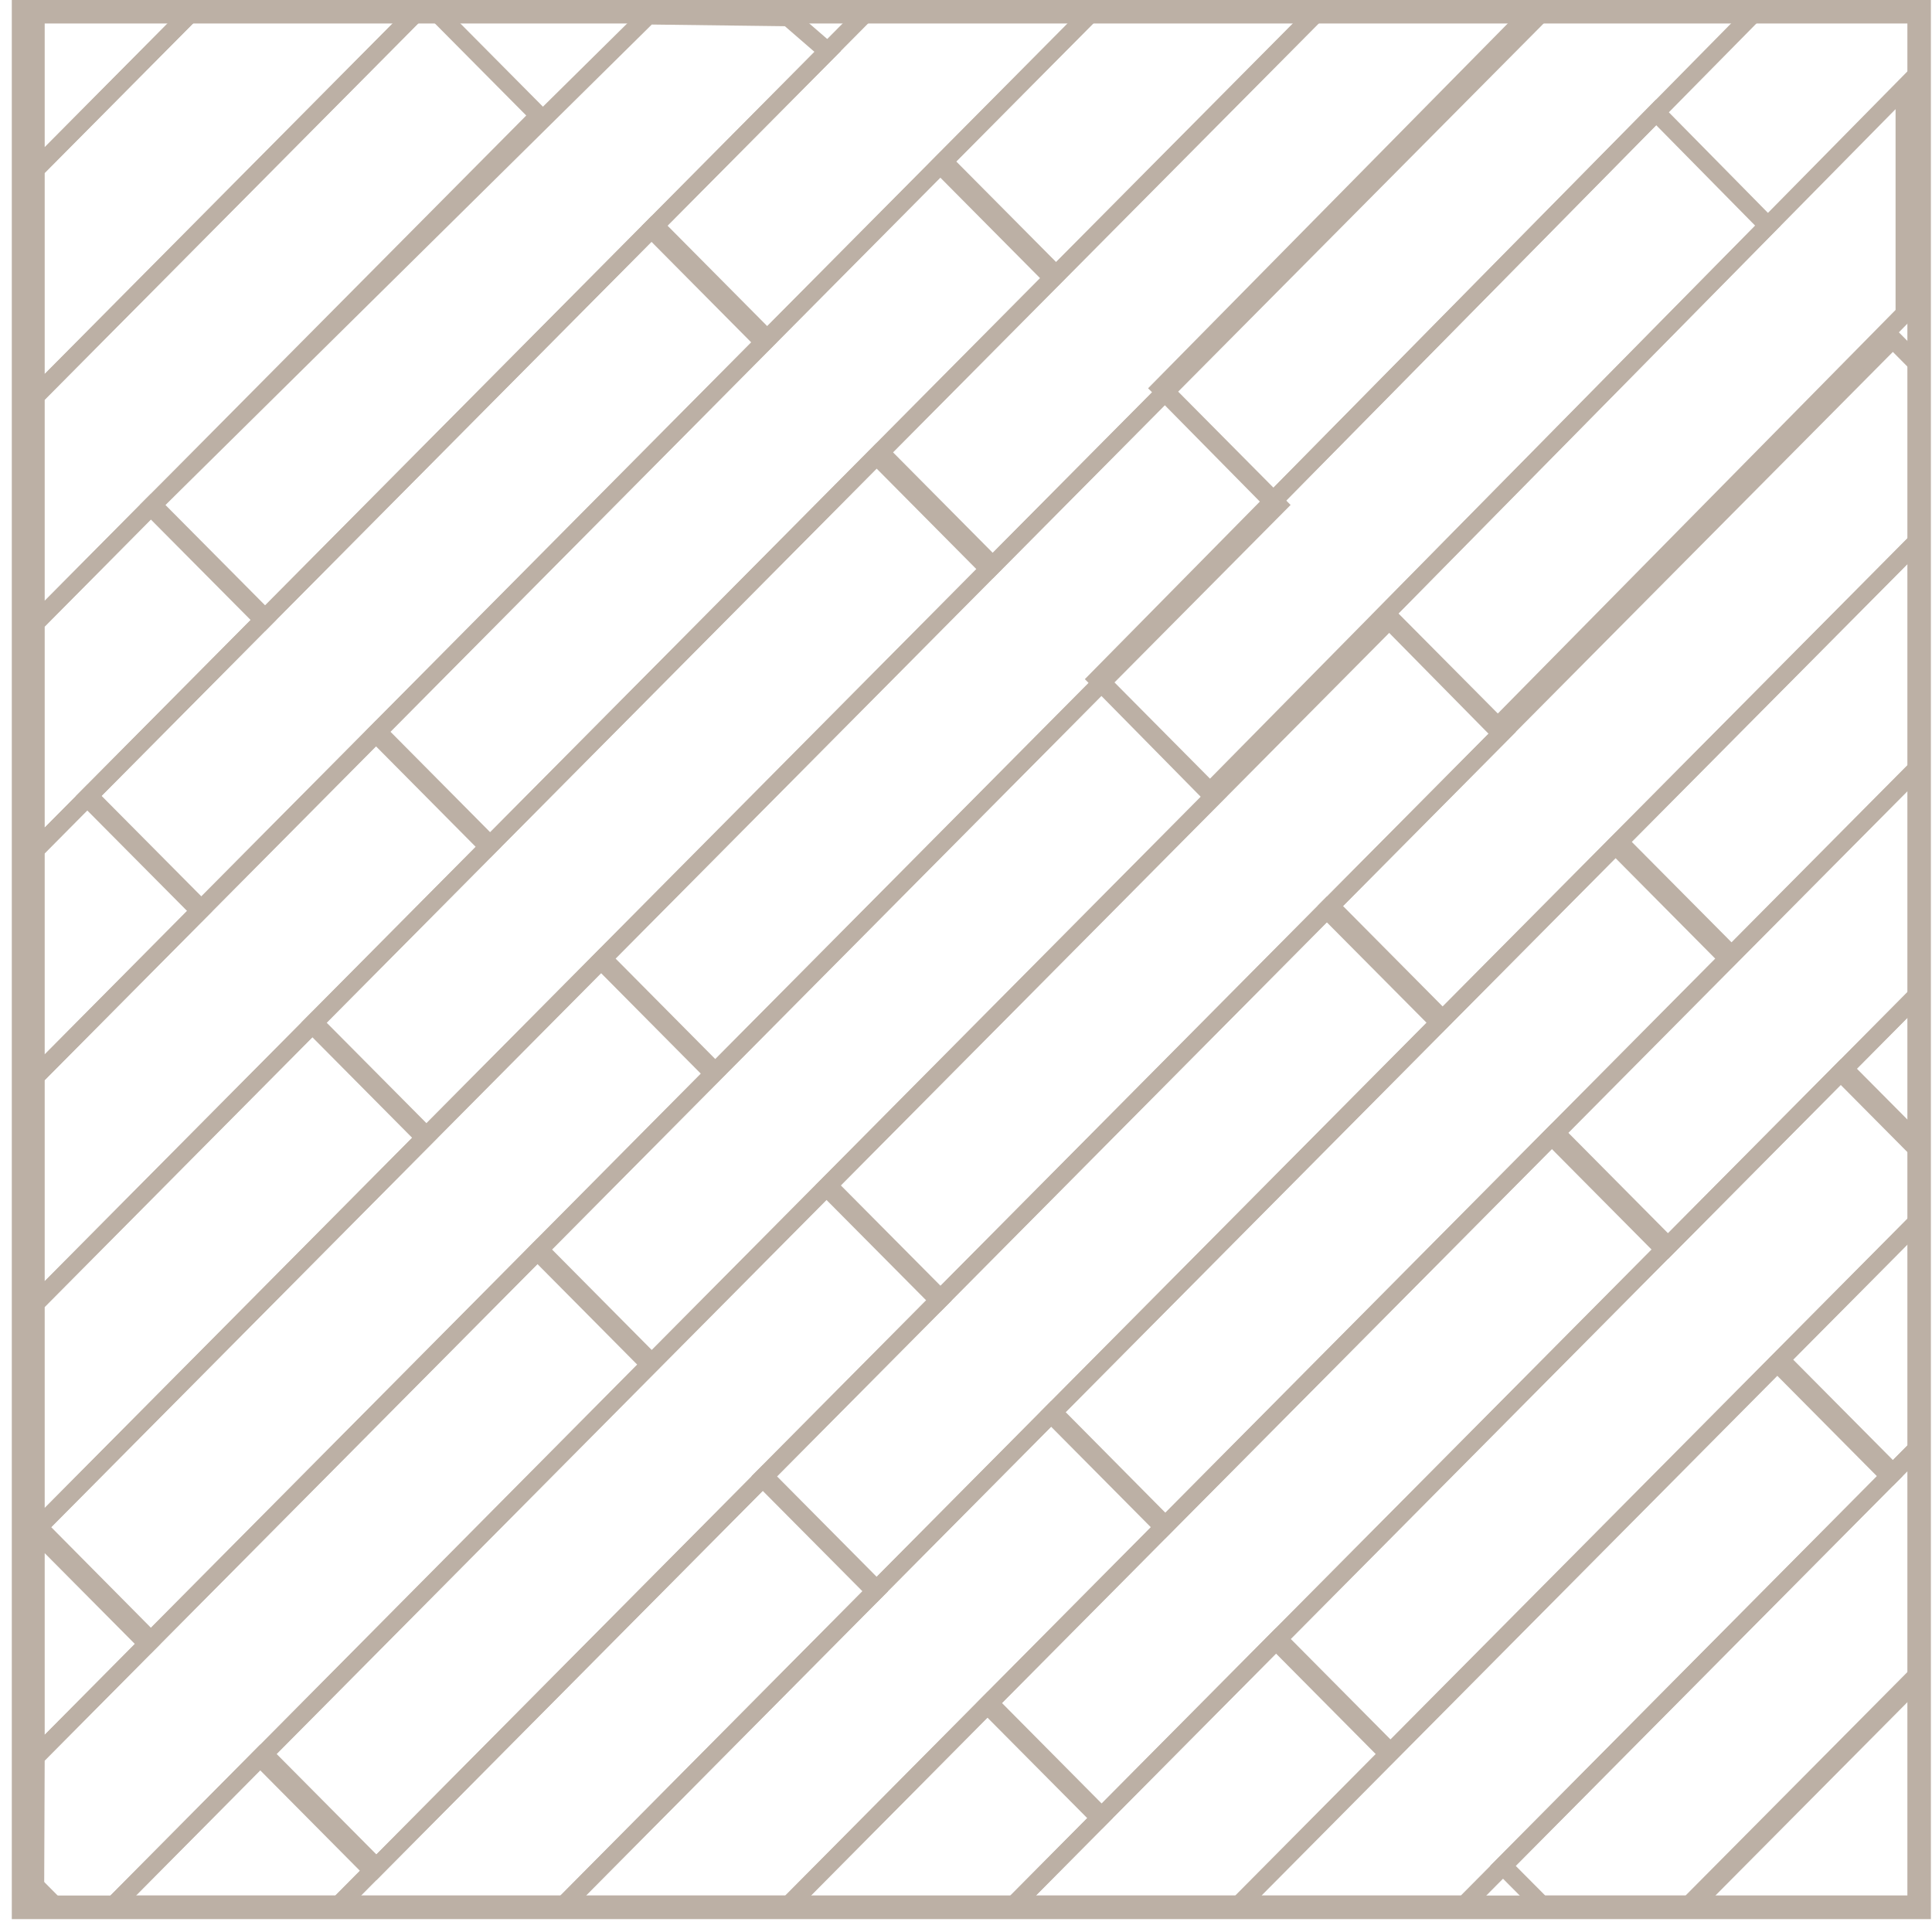 <svg width="105" height="105" viewBox="0 0 105 105" fill="none" xmlns="http://www.w3.org/2000/svg">
<g clip-path="url(#clip0_860_20663)">
<path d="M104.302 0.638H1.281V103.659H104.302V0.638Z" stroke="#BCB0A5" stroke-width="1.28" stroke-miterlimit="10"/>
<path d="M44.92 64.52L14.344 95.326L20.457 101.482L51.033 70.676L44.92 64.52Z" stroke="#BCB0A5" stroke-width="0.982" stroke-miterlimit="10"/>
<path d="M8.201 89.161L38.778 58.35L32.67 52.194L2.094 83L8.201 89.161Z" stroke="#BCB0A5" stroke-width="0.982" stroke-miterlimit="10"/>
<path d="M96.766 73.895L102.879 80.051L104.239 78.68V66.368L96.766 73.895Z" stroke="#BCB0A5" stroke-width="0.982" stroke-miterlimit="10"/>
<path d="M100.037 58.264L69.461 89.075L75.569 95.23L104.235 66.35V62.494L100.037 58.264Z" stroke="#BCB0A5" stroke-width="0.982" stroke-miterlimit="10"/>
<path d="M100.227 58.082L104.238 62.12V54.039L100.227 58.082Z" stroke="#BCB0A5" stroke-width="0.982" stroke-miterlimit="10"/>
<path d="M84.342 61.753L53.766 92.558L59.873 98.714L90.45 67.909L84.342 61.753Z" stroke="#BCB0A5" stroke-width="0.982" stroke-miterlimit="10"/>
<path d="M84.547 61.567L90.655 67.723L104.252 54.024V41.713L84.547 61.567Z" stroke="#BCB0A5" stroke-width="0.982" stroke-miterlimit="10"/>
<path d="M87.803 45.942L57.227 76.748L63.334 82.909L93.91 52.098L87.803 45.942Z" stroke="#BCB0A5" stroke-width="0.982" stroke-miterlimit="10"/>
<path d="M87.992 45.755L94.105 51.91L104.24 41.701V29.384L87.992 45.755Z" stroke="#BCB0A5" stroke-width="0.982" stroke-miterlimit="10"/>
<path d="M41.531 80.231L47.644 86.392L78.22 55.581L72.107 49.426L41.531 80.231Z" stroke="#BCB0A5" stroke-width="0.982" stroke-miterlimit="10"/>
<path d="M102.873 18.429L72.297 49.239L78.405 55.395L104.233 29.375V19.8L102.873 18.429Z" stroke="#BCB0A5" stroke-width="0.982" stroke-miterlimit="10"/>
<path d="M75.584 33.615L45.008 64.426L51.121 70.582L81.697 39.771L75.584 33.615Z" stroke="#BCB0A5" stroke-width="0.982" stroke-miterlimit="10"/>
<path d="M75.234 33.428L81.299 39.583L103.511 17.046V4.734L75.234 33.428Z" stroke="#BCB0A5" stroke-width="0.982" stroke-miterlimit="10"/>
<path d="M59.889 37.098L29.312 67.909L35.42 74.064L65.996 43.253L59.889 37.098Z" stroke="#BCB0A5" stroke-width="0.982" stroke-miterlimit="10"/>
<path d="M90.011 6.105L59.648 36.91L65.713 43.066L96.076 12.261L90.011 6.105Z" stroke="#BCB0A5" stroke-width="0.982" stroke-miterlimit="10"/>
<path d="M63.342 21.287L32.766 52.098L38.873 58.254L69.45 27.443L63.342 21.287Z" stroke="#BCB0A5" stroke-width="0.982" stroke-miterlimit="10"/>
<path d="M47.644 24.771L17.062 55.582L23.176 61.738L53.752 30.927L47.644 24.771Z" stroke="#BCB0A5" stroke-width="0.982" stroke-miterlimit="10"/>
<path d="M20.531 39.77L26.639 45.926L57.215 15.115L51.107 8.959L20.531 39.77Z" stroke="#BCB0A5" stroke-width="0.982" stroke-miterlimit="10"/>
<path d="M4.828 43.254L10.941 49.41L41.517 18.605L35.404 12.443L4.828 43.254Z" stroke="#BCB0A5" stroke-width="0.982" stroke-miterlimit="10"/>
<path d="M35.224 0.84L8.297 27.442L14.41 33.598L44.986 2.793L42.842 0.936L35.224 0.84Z" stroke="#BCB0A5" stroke-width="0.982" stroke-miterlimit="10"/>
<path d="M5.95 103.777L35.32 74.161L29.212 68.005L1.938 95.482L1.906 103.681L5.95 103.777Z" stroke="#BCB0A5" stroke-width="0.982" stroke-miterlimit="10"/>
<path d="M8.019 89.343L1.938 83.219V95.472L8.019 89.343Z" stroke="#BCB0A5" stroke-width="0.982" stroke-miterlimit="10"/>
<path d="M23.088 61.834L16.98 55.678L1.938 70.832V83.144L23.088 61.834Z" stroke="#BCB0A5" stroke-width="0.982" stroke-miterlimit="10"/>
<path d="M26.544 46.023L20.437 39.867L1.938 58.505V70.817L26.544 46.023Z" stroke="#BCB0A5" stroke-width="0.982" stroke-miterlimit="10"/>
<path d="M10.856 49.505L4.743 43.35L1.938 46.177V58.494L10.856 49.505Z" stroke="#BCB0A5" stroke-width="0.982" stroke-miterlimit="10"/>
<path d="M14.313 33.695L8.2 27.539L1.938 33.855V46.166L14.313 33.695Z" stroke="#BCB0A5" stroke-width="0.982" stroke-miterlimit="10"/>
<path d="M63.086 21.102L69.156 27.257L95.38 0.655H83.244L63.086 21.102Z" stroke="#BCB0A5" stroke-width="0.982" stroke-miterlimit="10"/>
<path d="M47.844 24.585L53.952 30.741L83.818 0.655H71.597L47.844 24.585Z" stroke="#BCB0A5" stroke-width="0.982" stroke-miterlimit="10"/>
<path d="M51.281 8.779L57.394 14.935L71.567 0.655H59.347L51.281 8.779Z" stroke="#BCB0A5" stroke-width="0.982" stroke-miterlimit="10"/>
<path d="M35.586 12.263L41.694 18.418L59.324 0.655H47.103L35.586 12.263Z" stroke="#BCB0A5" stroke-width="0.982" stroke-miterlimit="10"/>
<path d="M1.938 21.528V33.84L29.292 6.278L23.712 0.655H22.656L1.938 21.528Z" stroke="#BCB0A5" stroke-width="0.982" stroke-miterlimit="10"/>
<path d="M22.64 0.655H10.419L1.938 9.201V21.038L2.172 21.278L22.64 0.655Z" stroke="#BCB0A5" stroke-width="0.982" stroke-miterlimit="10"/>
<path d="M1.938 0.655V9.19L10.408 0.655H1.938Z" stroke="#BCB0A5" stroke-width="0.982" stroke-miterlimit="10"/>
<path d="M75.457 95.327L69.349 89.171L55.117 103.509H67.338L75.457 95.327Z" stroke="#BCB0A5" stroke-width="0.982" stroke-miterlimit="10"/>
<path d="M59.781 98.811L53.668 92.655L42.898 103.511H55.119L59.781 98.811Z" stroke="#BCB0A5" stroke-width="0.982" stroke-miterlimit="10"/>
<path d="M63.235 82.999L57.127 76.844L30.664 103.51H42.88L63.235 82.999Z" stroke="#BCB0A5" stroke-width="0.982" stroke-miterlimit="10"/>
<path d="M47.565 86.483L41.452 80.327L18.445 103.51H30.666L47.565 86.483Z" stroke="#BCB0A5" stroke-width="0.982" stroke-miterlimit="10"/>
<path d="M104.222 91.006V78.689L81.68 101.403L83.776 103.51H91.809L104.222 91.006Z" stroke="#BCB0A5" stroke-width="0.982" stroke-miterlimit="10"/>
<path d="M102.701 80.231L96.593 74.075L67.383 103.51H79.598L102.701 80.231Z" stroke="#BCB0A5" stroke-width="0.982" stroke-miterlimit="10"/>
<path d="M104.236 91.236L92.047 103.511H104.236V91.236Z" stroke="#BCB0A5" stroke-width="0.982" stroke-miterlimit="10"/>
<path d="M20.248 101.669L14.14 95.514L6.203 103.51H18.424L20.248 101.669Z" stroke="#BCB0A5" stroke-width="0.982" stroke-miterlimit="10"/>
<path d="M1.938 102.512V103.509H2.93L1.938 102.512Z" stroke="#BCB0A5" stroke-width="0.982" stroke-miterlimit="10"/>
</g>
<defs>
<clipPath id="clip0_860_20663">
<rect width="104.307" height="104.307" fill="white" transform="translate(0.633)"/>
</clipPath>
</defs>
</svg>
